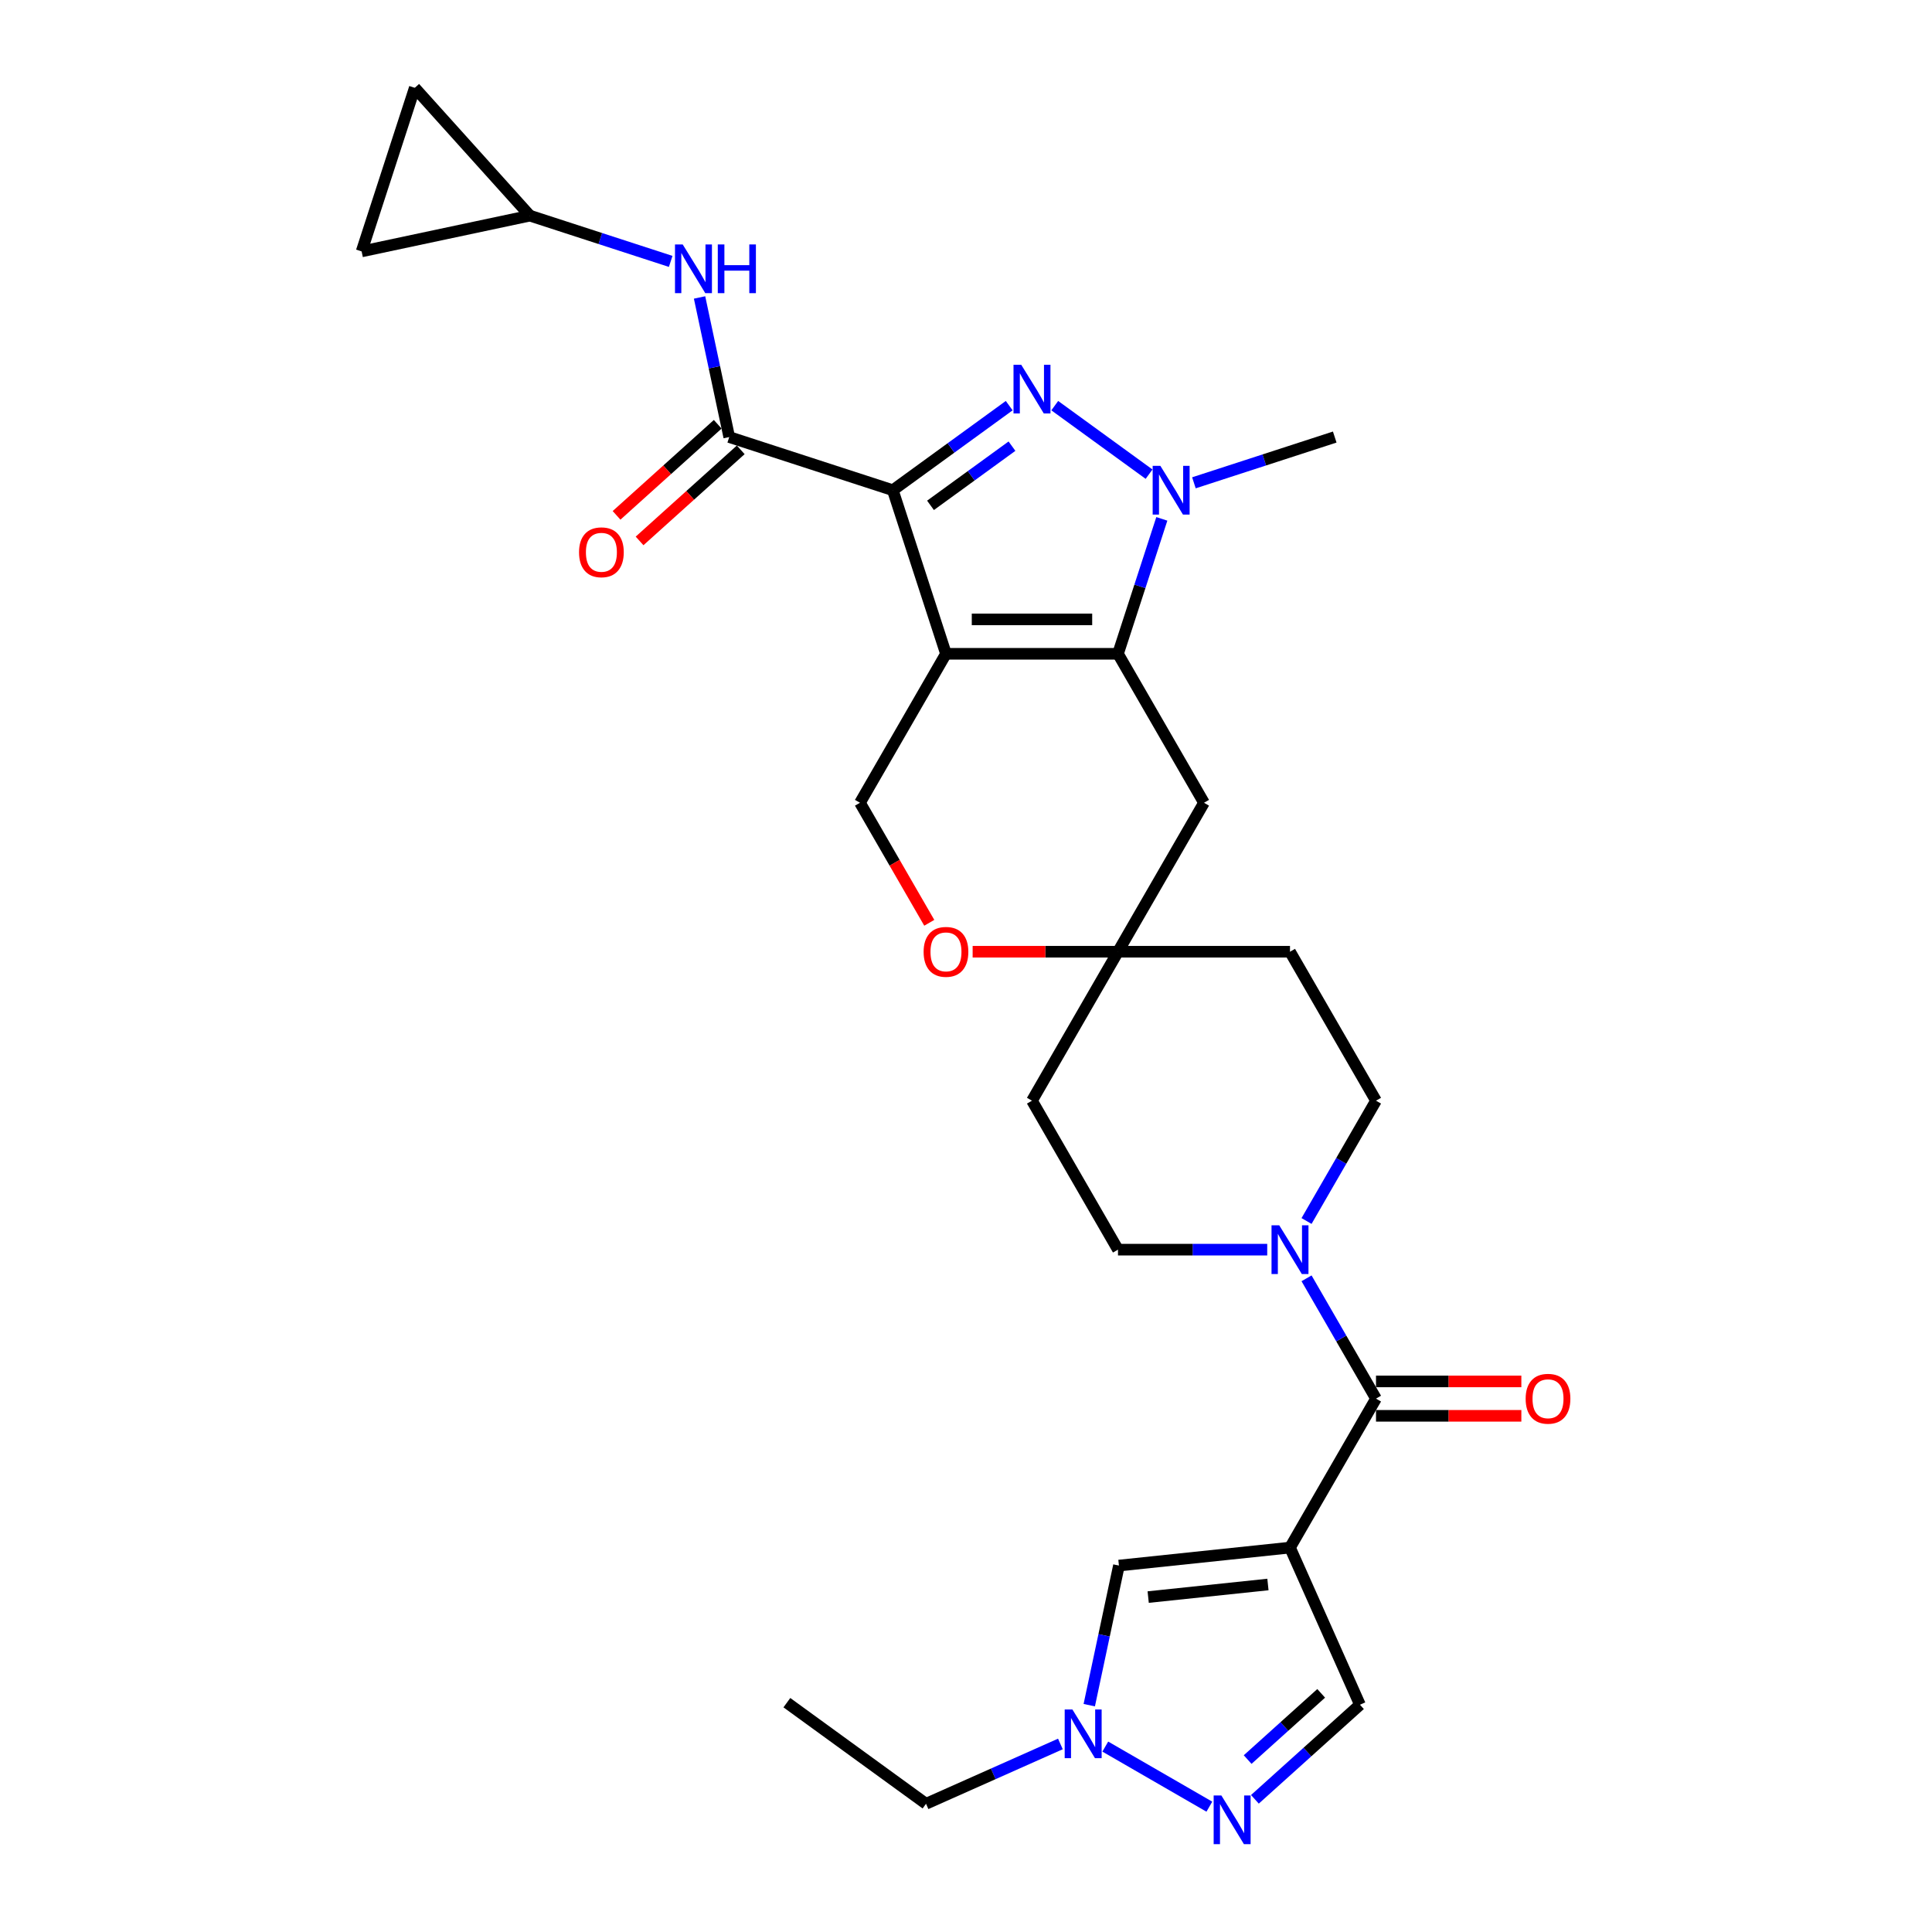 <?xml version='1.0' encoding='iso-8859-1'?>
<svg version='1.1' baseProfile='full'
              xmlns='http://www.w3.org/2000/svg'
                      xmlns:rdkit='http://www.rdkit.org/xml'
                      xmlns:xlink='http://www.w3.org/1999/xlink'
                  xml:space='preserve'
width='1000px' height='1000px' viewBox='0 0 1000 1000'>
<!-- END OF HEADER -->
<rect style='opacity:1.0;fill:#FFFFFF;stroke:none' width='1000' height='1000' x='0' y='0'> </rect>
<path class='bond-0' d='M 462.124,253.73 L 489.636,338.405' style='fill:none;fill-rule:evenodd;stroke:#000000;stroke-width:6px;stroke-linecap:butt;stroke-linejoin:miter;stroke-opacity:1' />
<path class='bond-1' d='M 462.124,253.73 L 492.244,231.846' style='fill:none;fill-rule:evenodd;stroke:#000000;stroke-width:6px;stroke-linecap:butt;stroke-linejoin:miter;stroke-opacity:1' />
<path class='bond-1' d='M 492.244,231.846 L 522.364,209.962' style='fill:none;fill-rule:evenodd;stroke:#0000FF;stroke-width:6px;stroke-linecap:butt;stroke-linejoin:miter;stroke-opacity:1' />
<path class='bond-1' d='M 481.626,261.57 L 502.71,246.252' style='fill:none;fill-rule:evenodd;stroke:#000000;stroke-width:6px;stroke-linecap:butt;stroke-linejoin:miter;stroke-opacity:1' />
<path class='bond-1' d='M 502.71,246.252 L 523.795,230.933' style='fill:none;fill-rule:evenodd;stroke:#0000FF;stroke-width:6px;stroke-linecap:butt;stroke-linejoin:miter;stroke-opacity:1' />
<path class='bond-5' d='M 462.124,253.73 L 377.449,226.217' style='fill:none;fill-rule:evenodd;stroke:#000000;stroke-width:6px;stroke-linecap:butt;stroke-linejoin:miter;stroke-opacity:1' />
<path class='bond-2' d='M 489.636,338.405 L 578.668,338.405' style='fill:none;fill-rule:evenodd;stroke:#000000;stroke-width:6px;stroke-linecap:butt;stroke-linejoin:miter;stroke-opacity:1' />
<path class='bond-2' d='M 502.991,320.598 L 565.314,320.598' style='fill:none;fill-rule:evenodd;stroke:#000000;stroke-width:6px;stroke-linecap:butt;stroke-linejoin:miter;stroke-opacity:1' />
<path class='bond-12' d='M 489.636,338.405 L 445.12,415.509' style='fill:none;fill-rule:evenodd;stroke:#000000;stroke-width:6px;stroke-linecap:butt;stroke-linejoin:miter;stroke-opacity:1' />
<path class='bond-3' d='M 545.94,209.962 L 594.757,245.43' style='fill:none;fill-rule:evenodd;stroke:#0000FF;stroke-width:6px;stroke-linecap:butt;stroke-linejoin:miter;stroke-opacity:1' />
<path class='bond-13' d='M 578.668,338.405 L 623.184,415.509' style='fill:none;fill-rule:evenodd;stroke:#000000;stroke-width:6px;stroke-linecap:butt;stroke-linejoin:miter;stroke-opacity:1' />
<path class='bond-29' d='M 578.668,338.405 L 590.015,303.484' style='fill:none;fill-rule:evenodd;stroke:#000000;stroke-width:6px;stroke-linecap:butt;stroke-linejoin:miter;stroke-opacity:1' />
<path class='bond-29' d='M 590.015,303.484 L 601.361,268.563' style='fill:none;fill-rule:evenodd;stroke:#0000FF;stroke-width:6px;stroke-linecap:butt;stroke-linejoin:miter;stroke-opacity:1' />
<path class='bond-26' d='M 617.969,249.9 L 654.412,238.059' style='fill:none;fill-rule:evenodd;stroke:#0000FF;stroke-width:6px;stroke-linecap:butt;stroke-linejoin:miter;stroke-opacity:1' />
<path class='bond-26' d='M 654.412,238.059 L 690.855,226.217' style='fill:none;fill-rule:evenodd;stroke:#000000;stroke-width:6px;stroke-linecap:butt;stroke-linejoin:miter;stroke-opacity:1' />
<path class='bond-4' d='M 667.701,801.029 L 712.217,723.925' style='fill:none;fill-rule:evenodd;stroke:#000000;stroke-width:6px;stroke-linecap:butt;stroke-linejoin:miter;stroke-opacity:1' />
<path class='bond-9' d='M 667.701,801.029 L 579.156,810.336' style='fill:none;fill-rule:evenodd;stroke:#000000;stroke-width:6px;stroke-linecap:butt;stroke-linejoin:miter;stroke-opacity:1' />
<path class='bond-9' d='M 656.28,820.134 L 594.299,826.649' style='fill:none;fill-rule:evenodd;stroke:#000000;stroke-width:6px;stroke-linecap:butt;stroke-linejoin:miter;stroke-opacity:1' />
<path class='bond-11' d='M 667.701,801.029 L 703.913,882.364' style='fill:none;fill-rule:evenodd;stroke:#000000;stroke-width:6px;stroke-linecap:butt;stroke-linejoin:miter;stroke-opacity:1' />
<path class='bond-14' d='M 377.449,226.217 L 369.77,190.091' style='fill:none;fill-rule:evenodd;stroke:#000000;stroke-width:6px;stroke-linecap:butt;stroke-linejoin:miter;stroke-opacity:1' />
<path class='bond-14' d='M 369.77,190.091 L 362.091,153.964' style='fill:none;fill-rule:evenodd;stroke:#0000FF;stroke-width:6px;stroke-linecap:butt;stroke-linejoin:miter;stroke-opacity:1' />
<path class='bond-20' d='M 371.492,219.601 L 345.31,243.175' style='fill:none;fill-rule:evenodd;stroke:#000000;stroke-width:6px;stroke-linecap:butt;stroke-linejoin:miter;stroke-opacity:1' />
<path class='bond-20' d='M 345.31,243.175 L 319.128,266.75' style='fill:none;fill-rule:evenodd;stroke:#FF0000;stroke-width:6px;stroke-linecap:butt;stroke-linejoin:miter;stroke-opacity:1' />
<path class='bond-20' d='M 383.406,232.834 L 357.225,256.408' style='fill:none;fill-rule:evenodd;stroke:#000000;stroke-width:6px;stroke-linecap:butt;stroke-linejoin:miter;stroke-opacity:1' />
<path class='bond-20' d='M 357.225,256.408 L 331.043,279.982' style='fill:none;fill-rule:evenodd;stroke:#FF0000;stroke-width:6px;stroke-linecap:butt;stroke-linejoin:miter;stroke-opacity:1' />
<path class='bond-6' d='M 712.217,723.925 L 694.24,692.79' style='fill:none;fill-rule:evenodd;stroke:#000000;stroke-width:6px;stroke-linecap:butt;stroke-linejoin:miter;stroke-opacity:1' />
<path class='bond-6' d='M 694.24,692.79 L 676.264,661.654' style='fill:none;fill-rule:evenodd;stroke:#0000FF;stroke-width:6px;stroke-linecap:butt;stroke-linejoin:miter;stroke-opacity:1' />
<path class='bond-23' d='M 712.217,732.828 L 749.833,732.828' style='fill:none;fill-rule:evenodd;stroke:#000000;stroke-width:6px;stroke-linecap:butt;stroke-linejoin:miter;stroke-opacity:1' />
<path class='bond-23' d='M 749.833,732.828 L 787.449,732.828' style='fill:none;fill-rule:evenodd;stroke:#FF0000;stroke-width:6px;stroke-linecap:butt;stroke-linejoin:miter;stroke-opacity:1' />
<path class='bond-23' d='M 712.217,715.022 L 749.833,715.022' style='fill:none;fill-rule:evenodd;stroke:#000000;stroke-width:6px;stroke-linecap:butt;stroke-linejoin:miter;stroke-opacity:1' />
<path class='bond-23' d='M 749.833,715.022 L 787.449,715.022' style='fill:none;fill-rule:evenodd;stroke:#FF0000;stroke-width:6px;stroke-linecap:butt;stroke-linejoin:miter;stroke-opacity:1' />
<path class='bond-7' d='M 676.264,631.988 L 694.24,600.853' style='fill:none;fill-rule:evenodd;stroke:#0000FF;stroke-width:6px;stroke-linecap:butt;stroke-linejoin:miter;stroke-opacity:1' />
<path class='bond-7' d='M 694.24,600.853 L 712.217,569.717' style='fill:none;fill-rule:evenodd;stroke:#000000;stroke-width:6px;stroke-linecap:butt;stroke-linejoin:miter;stroke-opacity:1' />
<path class='bond-32' d='M 655.913,646.821 L 617.291,646.821' style='fill:none;fill-rule:evenodd;stroke:#0000FF;stroke-width:6px;stroke-linecap:butt;stroke-linejoin:miter;stroke-opacity:1' />
<path class='bond-32' d='M 617.291,646.821 L 578.668,646.821' style='fill:none;fill-rule:evenodd;stroke:#000000;stroke-width:6px;stroke-linecap:butt;stroke-linejoin:miter;stroke-opacity:1' />
<path class='bond-8' d='M 649.537,931.325 L 676.725,906.844' style='fill:none;fill-rule:evenodd;stroke:#0000FF;stroke-width:6px;stroke-linecap:butt;stroke-linejoin:miter;stroke-opacity:1' />
<path class='bond-8' d='M 676.725,906.844 L 703.913,882.364' style='fill:none;fill-rule:evenodd;stroke:#000000;stroke-width:6px;stroke-linecap:butt;stroke-linejoin:miter;stroke-opacity:1' />
<path class='bond-8' d='M 645.779,910.748 L 664.81,893.612' style='fill:none;fill-rule:evenodd;stroke:#0000FF;stroke-width:6px;stroke-linecap:butt;stroke-linejoin:miter;stroke-opacity:1' />
<path class='bond-8' d='M 664.81,893.612 L 683.842,876.476' style='fill:none;fill-rule:evenodd;stroke:#000000;stroke-width:6px;stroke-linecap:butt;stroke-linejoin:miter;stroke-opacity:1' />
<path class='bond-33' d='M 625.962,935.133 L 572.093,904.032' style='fill:none;fill-rule:evenodd;stroke:#0000FF;stroke-width:6px;stroke-linecap:butt;stroke-linejoin:miter;stroke-opacity:1' />
<path class='bond-10' d='M 579.156,810.336 L 571.477,846.463' style='fill:none;fill-rule:evenodd;stroke:#000000;stroke-width:6px;stroke-linecap:butt;stroke-linejoin:miter;stroke-opacity:1' />
<path class='bond-10' d='M 571.477,846.463 L 563.798,882.59' style='fill:none;fill-rule:evenodd;stroke:#0000FF;stroke-width:6px;stroke-linecap:butt;stroke-linejoin:miter;stroke-opacity:1' />
<path class='bond-27' d='M 548.857,902.671 L 514.084,918.153' style='fill:none;fill-rule:evenodd;stroke:#0000FF;stroke-width:6px;stroke-linecap:butt;stroke-linejoin:miter;stroke-opacity:1' />
<path class='bond-27' d='M 514.084,918.153 L 479.31,933.635' style='fill:none;fill-rule:evenodd;stroke:#000000;stroke-width:6px;stroke-linecap:butt;stroke-linejoin:miter;stroke-opacity:1' />
<path class='bond-16' d='M 445.12,415.509 L 463.055,446.573' style='fill:none;fill-rule:evenodd;stroke:#000000;stroke-width:6px;stroke-linecap:butt;stroke-linejoin:miter;stroke-opacity:1' />
<path class='bond-16' d='M 463.055,446.573 L 480.99,477.638' style='fill:none;fill-rule:evenodd;stroke:#FF0000;stroke-width:6px;stroke-linecap:butt;stroke-linejoin:miter;stroke-opacity:1' />
<path class='bond-31' d='M 623.184,415.509 L 578.668,492.613' style='fill:none;fill-rule:evenodd;stroke:#000000;stroke-width:6px;stroke-linecap:butt;stroke-linejoin:miter;stroke-opacity:1' />
<path class='bond-17' d='M 347.15,135.301 L 310.707,123.46' style='fill:none;fill-rule:evenodd;stroke:#0000FF;stroke-width:6px;stroke-linecap:butt;stroke-linejoin:miter;stroke-opacity:1' />
<path class='bond-17' d='M 310.707,123.46 L 274.264,111.618' style='fill:none;fill-rule:evenodd;stroke:#000000;stroke-width:6px;stroke-linecap:butt;stroke-linejoin:miter;stroke-opacity:1' />
<path class='bond-15' d='M 578.668,492.613 L 541.052,492.613' style='fill:none;fill-rule:evenodd;stroke:#000000;stroke-width:6px;stroke-linecap:butt;stroke-linejoin:miter;stroke-opacity:1' />
<path class='bond-15' d='M 541.052,492.613 L 503.436,492.613' style='fill:none;fill-rule:evenodd;stroke:#FF0000;stroke-width:6px;stroke-linecap:butt;stroke-linejoin:miter;stroke-opacity:1' />
<path class='bond-24' d='M 578.668,492.613 L 534.152,569.717' style='fill:none;fill-rule:evenodd;stroke:#000000;stroke-width:6px;stroke-linecap:butt;stroke-linejoin:miter;stroke-opacity:1' />
<path class='bond-25' d='M 578.668,492.613 L 667.701,492.613' style='fill:none;fill-rule:evenodd;stroke:#000000;stroke-width:6px;stroke-linecap:butt;stroke-linejoin:miter;stroke-opacity:1' />
<path class='bond-18' d='M 274.264,111.618 L 187.177,130.129' style='fill:none;fill-rule:evenodd;stroke:#000000;stroke-width:6px;stroke-linecap:butt;stroke-linejoin:miter;stroke-opacity:1' />
<path class='bond-19' d='M 274.264,111.618 L 214.689,45.455' style='fill:none;fill-rule:evenodd;stroke:#000000;stroke-width:6px;stroke-linecap:butt;stroke-linejoin:miter;stroke-opacity:1' />
<path class='bond-30' d='M 187.177,130.129 L 214.689,45.455' style='fill:none;fill-rule:evenodd;stroke:#000000;stroke-width:6px;stroke-linecap:butt;stroke-linejoin:miter;stroke-opacity:1' />
<path class='bond-21' d='M 712.217,569.717 L 667.701,492.613' style='fill:none;fill-rule:evenodd;stroke:#000000;stroke-width:6px;stroke-linecap:butt;stroke-linejoin:miter;stroke-opacity:1' />
<path class='bond-22' d='M 578.668,646.821 L 534.152,569.717' style='fill:none;fill-rule:evenodd;stroke:#000000;stroke-width:6px;stroke-linecap:butt;stroke-linejoin:miter;stroke-opacity:1' />
<path class='bond-28' d='M 479.31,933.635 L 407.282,881.303' style='fill:none;fill-rule:evenodd;stroke:#000000;stroke-width:6px;stroke-linecap:butt;stroke-linejoin:miter;stroke-opacity:1' />
<path  class='atom-2' d='M 528.579 188.791
L 536.841 202.146
Q 537.66 203.464, 538.978 205.85
Q 540.295 208.236, 540.367 208.378
L 540.367 188.791
L 543.714 188.791
L 543.714 214.005
L 540.26 214.005
L 531.392 199.404
Q 530.36 197.694, 529.256 195.736
Q 528.187 193.777, 527.867 193.172
L 527.867 214.005
L 524.59 214.005
L 524.59 188.791
L 528.579 188.791
' fill='#0000FF'/>
<path  class='atom-4' d='M 600.607 241.123
L 608.87 254.478
Q 609.689 255.795, 611.006 258.182
Q 612.324 260.568, 612.395 260.71
L 612.395 241.123
L 615.743 241.123
L 615.743 266.337
L 612.288 266.337
L 603.421 251.736
Q 602.388 250.026, 601.284 248.067
Q 600.216 246.109, 599.895 245.503
L 599.895 266.337
L 596.619 266.337
L 596.619 241.123
L 600.607 241.123
' fill='#0000FF'/>
<path  class='atom-8' d='M 662.127 634.214
L 670.389 647.569
Q 671.208 648.887, 672.526 651.273
Q 673.844 653.659, 673.915 653.801
L 673.915 634.214
L 677.263 634.214
L 677.263 659.428
L 673.808 659.428
L 664.941 644.827
Q 663.908 643.117, 662.804 641.159
Q 661.735 639.2, 661.415 638.595
L 661.415 659.428
L 658.139 659.428
L 658.139 634.214
L 662.127 634.214
' fill='#0000FF'/>
<path  class='atom-9' d='M 632.176 929.332
L 640.438 942.686
Q 641.257 944.004, 642.575 946.39
Q 643.893 948.776, 643.964 948.919
L 643.964 929.332
L 647.311 929.332
L 647.311 954.545
L 643.857 954.545
L 634.989 939.944
Q 633.957 938.235, 632.853 936.276
Q 631.784 934.317, 631.464 933.712
L 631.464 954.545
L 628.187 954.545
L 628.187 929.332
L 632.176 929.332
' fill='#0000FF'/>
<path  class='atom-11' d='M 555.072 884.815
L 563.334 898.17
Q 564.153 899.488, 565.471 901.874
Q 566.788 904.26, 566.86 904.403
L 566.86 884.815
L 570.207 884.815
L 570.207 910.029
L 566.753 910.029
L 557.885 895.428
Q 556.852 893.719, 555.748 891.76
Q 554.68 889.801, 554.36 889.196
L 554.36 910.029
L 551.083 910.029
L 551.083 884.815
L 555.072 884.815
' fill='#0000FF'/>
<path  class='atom-15' d='M 353.365 126.524
L 361.627 139.879
Q 362.446 141.196, 363.764 143.582
Q 365.081 145.968, 365.153 146.111
L 365.153 126.524
L 368.5 126.524
L 368.5 151.738
L 365.046 151.738
L 356.178 137.136
Q 355.145 135.427, 354.041 133.468
Q 352.973 131.51, 352.653 130.904
L 352.653 151.738
L 349.376 151.738
L 349.376 126.524
L 353.365 126.524
' fill='#0000FF'/>
<path  class='atom-15' d='M 371.527 126.524
L 374.946 126.524
L 374.946 137.243
L 387.838 137.243
L 387.838 126.524
L 391.257 126.524
L 391.257 151.738
L 387.838 151.738
L 387.838 140.092
L 374.946 140.092
L 374.946 151.738
L 371.527 151.738
L 371.527 126.524
' fill='#0000FF'/>
<path  class='atom-17' d='M 478.062 492.684
Q 478.062 486.63, 481.053 483.247
Q 484.045 479.863, 489.636 479.863
Q 495.227 479.863, 498.219 483.247
Q 501.21 486.63, 501.21 492.684
Q 501.21 498.809, 498.183 502.3
Q 495.156 505.754, 489.636 505.754
Q 484.081 505.754, 481.053 502.3
Q 478.062 498.845, 478.062 492.684
M 489.636 502.905
Q 493.482 502.905, 495.548 500.341
Q 497.649 497.741, 497.649 492.684
Q 497.649 487.734, 495.548 485.241
Q 493.482 482.712, 489.636 482.712
Q 485.79 482.712, 483.689 485.205
Q 481.623 487.698, 481.623 492.684
Q 481.623 497.777, 483.689 500.341
Q 485.79 502.905, 489.636 502.905
' fill='#FF0000'/>
<path  class='atom-21' d='M 299.711 285.863
Q 299.711 279.809, 302.703 276.425
Q 305.694 273.042, 311.285 273.042
Q 316.876 273.042, 319.868 276.425
Q 322.859 279.809, 322.859 285.863
Q 322.859 291.988, 319.832 295.478
Q 316.805 298.933, 311.285 298.933
Q 305.73 298.933, 302.703 295.478
Q 299.711 292.024, 299.711 285.863
M 311.285 296.084
Q 315.131 296.084, 317.197 293.52
Q 319.298 290.92, 319.298 285.863
Q 319.298 280.913, 317.197 278.42
Q 315.131 275.891, 311.285 275.891
Q 307.439 275.891, 305.338 278.384
Q 303.272 280.877, 303.272 285.863
Q 303.272 290.955, 305.338 293.52
Q 307.439 296.084, 311.285 296.084
' fill='#FF0000'/>
<path  class='atom-24' d='M 789.675 723.996
Q 789.675 717.942, 792.666 714.559
Q 795.658 711.176, 801.249 711.176
Q 806.84 711.176, 809.832 714.559
Q 812.823 717.942, 812.823 723.996
Q 812.823 730.122, 809.796 733.612
Q 806.769 737.066, 801.249 737.066
Q 795.693 737.066, 792.666 733.612
Q 789.675 730.157, 789.675 723.996
M 801.249 734.217
Q 805.095 734.217, 807.161 731.653
Q 809.262 729.053, 809.262 723.996
Q 809.262 719.046, 807.161 716.553
Q 805.095 714.025, 801.249 714.025
Q 797.403 714.025, 795.301 716.518
Q 793.236 719.011, 793.236 723.996
Q 793.236 729.089, 795.301 731.653
Q 797.403 734.217, 801.249 734.217
' fill='#FF0000'/>
</svg>
